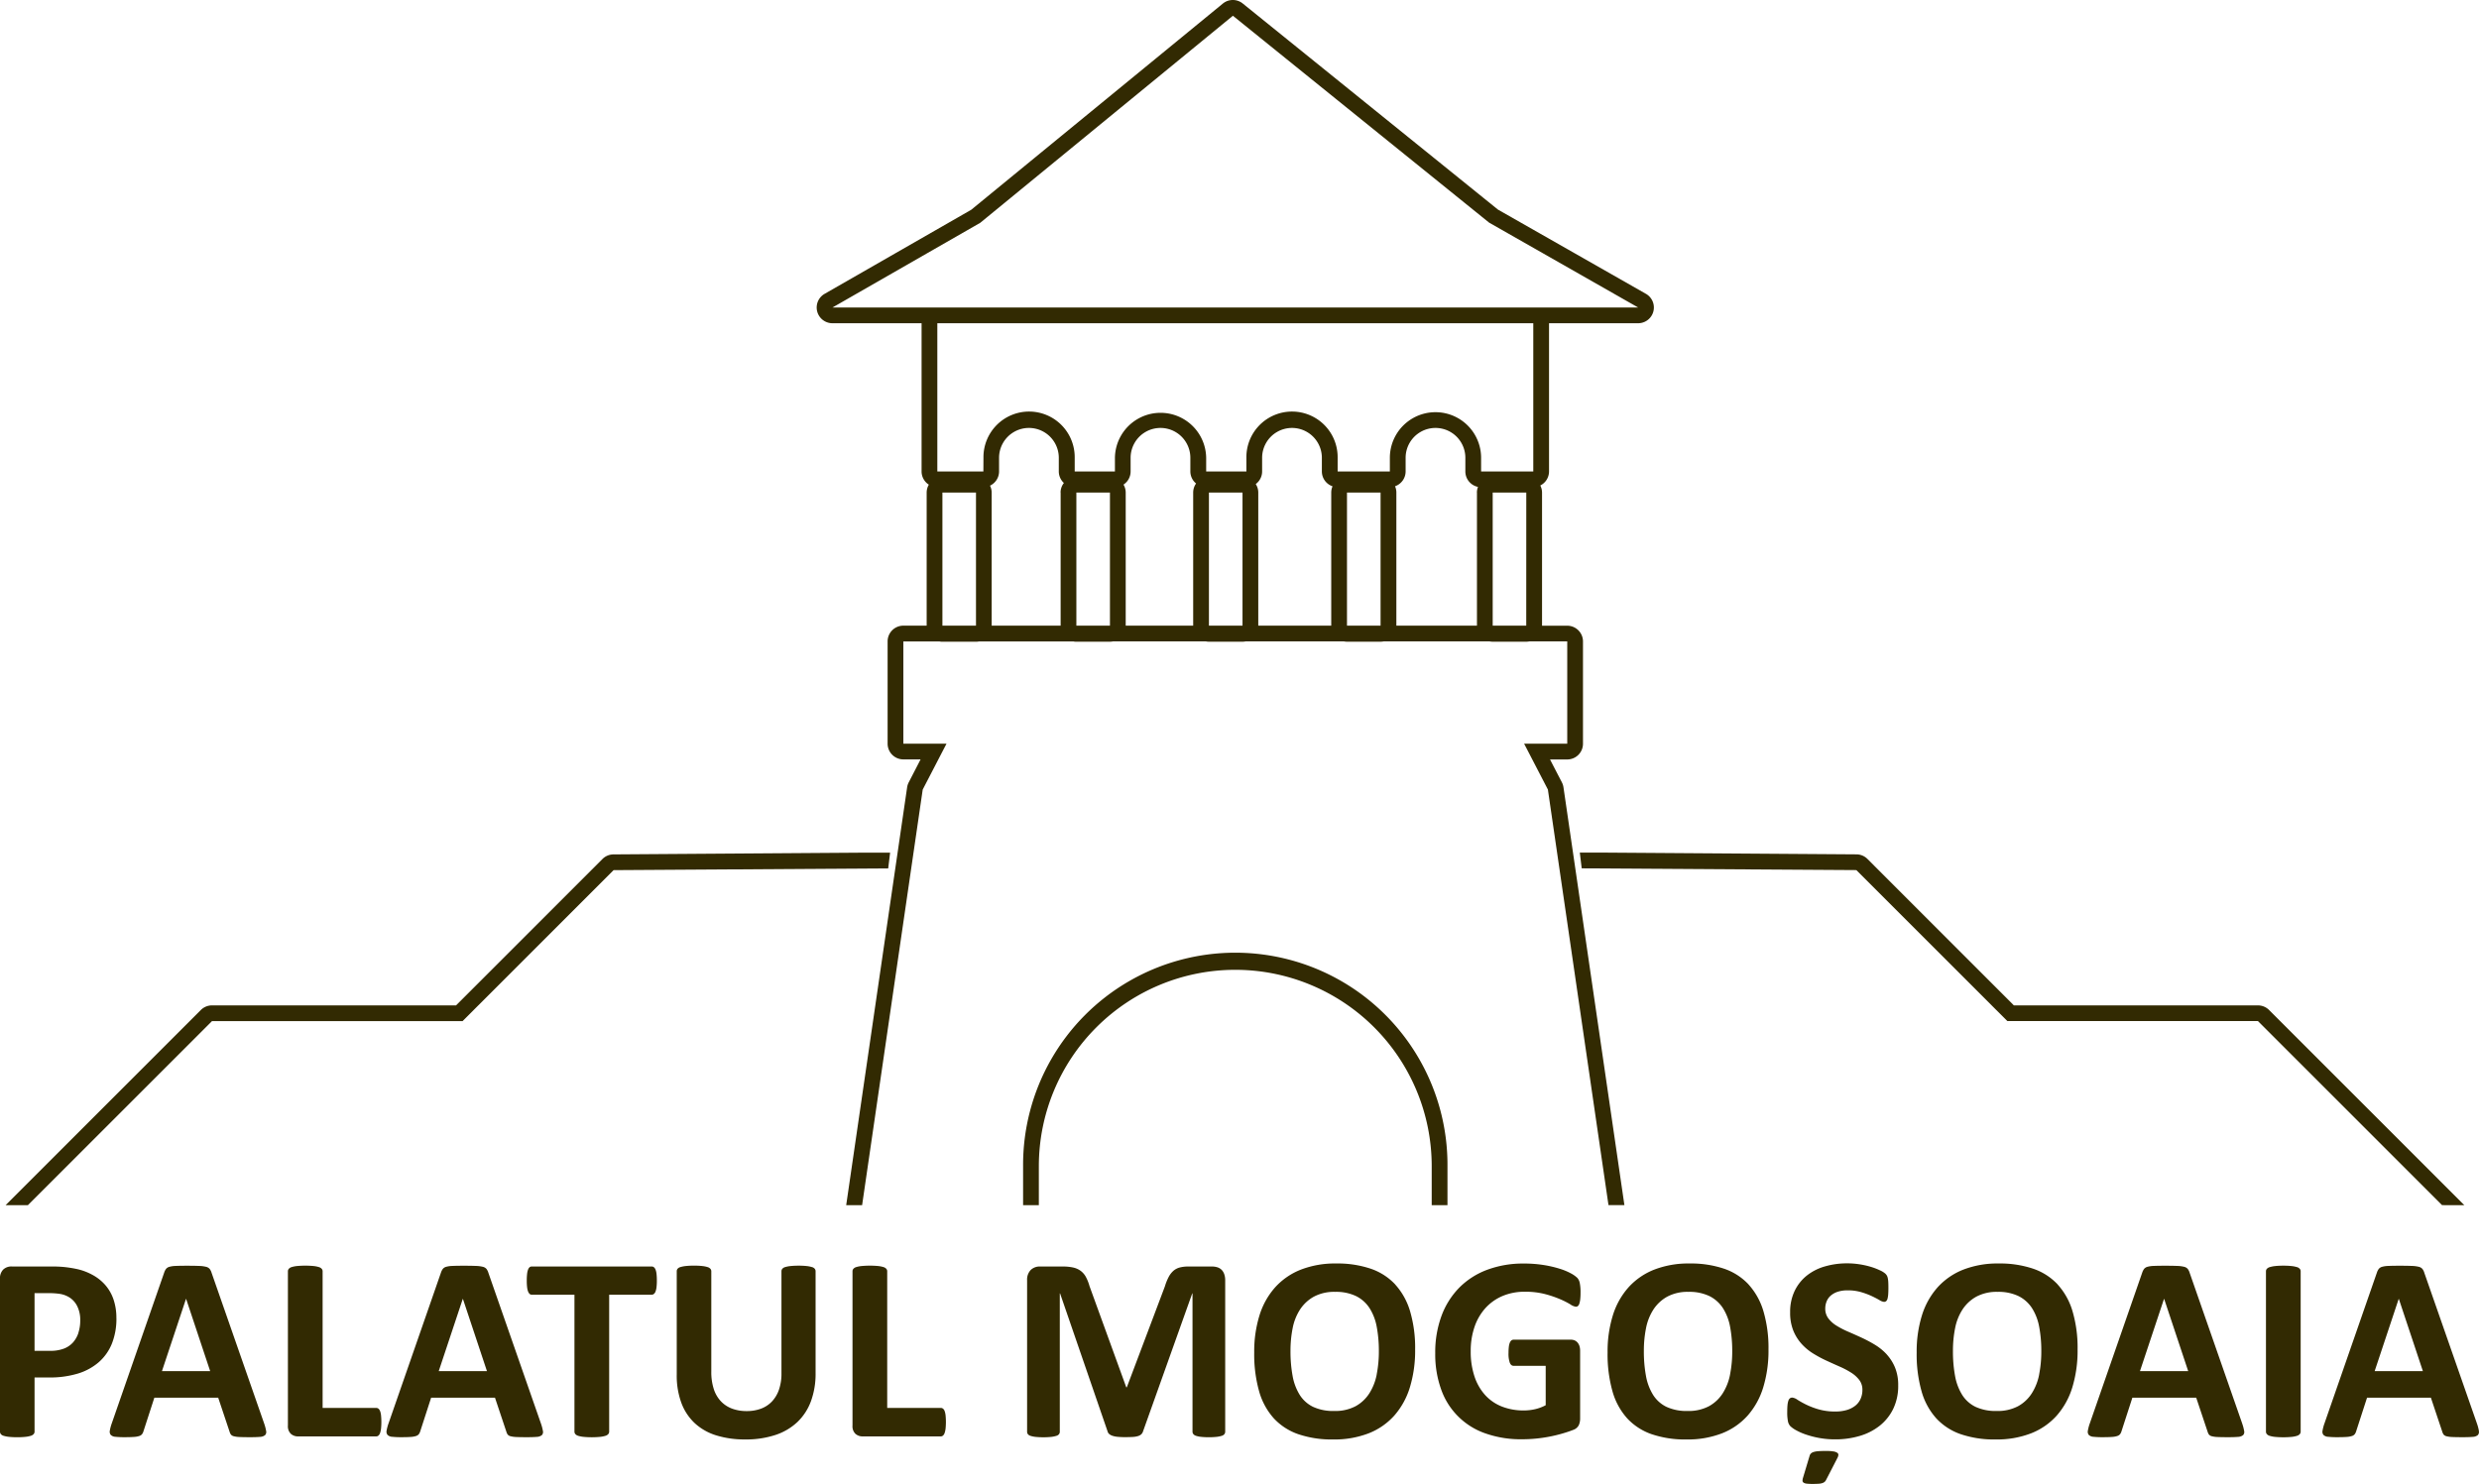 <svg xmlns="http://www.w3.org/2000/svg" width="283.509" height="169.755" viewBox="0 0 283.509 169.755">
  <g id="Group_2663" data-name="Group 2663" transform="translate(-818.991 -881.333)">
    <path id="Path_3663" data-name="Path 3663" d="M13.31,327.592a6.519,6.519,0,0,0-.331-2.141,4.918,4.918,0,0,0-.962-1.667,5.27,5.27,0,0,0-1.525-1.18,6.642,6.642,0,0,0-1.765-.638,13.988,13.988,0,0,0-1.495-.226q-.624-.052-1.314-.052H1.337a1.343,1.343,0,0,0-.969.353A1.4,1.4,0,0,0,0,323.1v17.486a.439.439,0,0,0,.09.27.626.626,0,0,0,.316.2,3.18,3.18,0,0,0,.608.12,8.367,8.367,0,0,0,.954.045,8.311,8.311,0,0,0,.961-.045,3.176,3.176,0,0,0,.6-.12.68.68,0,0,0,.323-.2.418.418,0,0,0,.1-.27v-6.2H5.573a11.088,11.088,0,0,0,3.343-.451,6.551,6.551,0,0,0,2.4-1.315,5.592,5.592,0,0,0,1.487-2.125,7.691,7.691,0,0,0,.511-2.9m-4.342,1.675a3.1,3.1,0,0,1-.616,1.1,2.715,2.715,0,0,1-1.044.713,4.3,4.3,0,0,1-1.585.255H3.951v-6.6H5.634a8.469,8.469,0,0,1,1.194.083,2.936,2.936,0,0,1,1.1.4,2.487,2.487,0,0,1,.887.976,3.493,3.493,0,0,1,.36,1.683,4.422,4.422,0,0,1-.21,1.389" transform="translate(818.991 704.526)" fill="#322a02"/>
    <path id="Path_3664" data-name="Path 3664" d="M45.526,339.546l-6.009-17.231a1.46,1.46,0,0,0-.218-.451.784.784,0,0,0-.421-.248,3.763,3.763,0,0,0-.819-.1q-.526-.023-1.412-.022-.765,0-1.232.022a3.018,3.018,0,0,0-.728.1.746.746,0,0,0-.383.241,1.5,1.5,0,0,0-.21.413L28.1,339.515a4.925,4.925,0,0,0-.226.841.588.588,0,0,0,.105.488.824.824,0,0,0,.541.218,9.959,9.959,0,0,0,1.081.045q.646,0,1.044-.03a2.315,2.315,0,0,0,.616-.113.639.639,0,0,0,.316-.225,1.214,1.214,0,0,0,.158-.353l1.232-3.8h7.3l1.307,3.906a1.018,1.018,0,0,0,.15.315.6.6,0,0,0,.315.188,2.974,2.974,0,0,0,.654.091q.428.022,1.194.022.736,0,1.157-.037a.982.982,0,0,0,.586-.2.519.519,0,0,0,.12-.473,5.224,5.224,0,0,0-.226-.856m-11.688-5.995,2.749-8.263H36.6l2.749,8.263Z" transform="translate(803.677 704.636)" fill="#322a02"/>
    <path id="Path_3665" data-name="Path 3665" d="M83.648,338.111a.6.6,0,0,0-.188-.271.432.432,0,0,0-.263-.082H77.083V322.119a.418.418,0,0,0-.1-.27.686.686,0,0,0-.323-.2,3.192,3.192,0,0,0-.6-.121,10.315,10.315,0,0,0-1.915,0,3.214,3.214,0,0,0-.608.121.686.686,0,0,0-.323.2.416.416,0,0,0-.1.27v17.652a1.2,1.2,0,0,0,.338.954,1.229,1.229,0,0,0,.834.293H83.2a.406.406,0,0,0,.263-.09.662.662,0,0,0,.188-.293,2.309,2.309,0,0,0,.113-.511,7.719,7.719,0,0,0,0-1.517,2.042,2.042,0,0,0-.113-.5" transform="translate(778.804 704.636)" fill="#322a02"/>
    <path id="Path_3666" data-name="Path 3666" d="M115.808,339.546,109.8,322.314a1.46,1.46,0,0,0-.218-.451.784.784,0,0,0-.421-.248,3.763,3.763,0,0,0-.819-.1q-.526-.023-1.412-.022-.765,0-1.232.022a3.018,3.018,0,0,0-.728.1.746.746,0,0,0-.383.241,1.494,1.494,0,0,0-.21.413l-5.994,17.246a4.925,4.925,0,0,0-.226.841.588.588,0,0,0,.105.488.824.824,0,0,0,.541.218,9.959,9.959,0,0,0,1.081.045q.646,0,1.044-.03a2.315,2.315,0,0,0,.616-.113.639.639,0,0,0,.316-.225,1.214,1.214,0,0,0,.158-.353l1.232-3.8h7.3l1.307,3.906a1.018,1.018,0,0,0,.15.315.6.6,0,0,0,.315.188,2.974,2.974,0,0,0,.654.091q.428.022,1.194.022.736,0,1.157-.037a.982.982,0,0,0,.586-.2.519.519,0,0,0,.12-.473,5.225,5.225,0,0,0-.226-.856m-11.688-5.995,2.749-8.263h.015l2.749,8.263Z" transform="translate(765.048 704.636)" fill="#322a02"/>
    <path id="Path_3667" data-name="Path 3667" d="M148.482,322.041a.6.6,0,0,0-.188-.271.412.412,0,0,0-.248-.082h-13.7a.4.4,0,0,0-.255.082.638.638,0,0,0-.18.271,2.013,2.013,0,0,0-.113.5,6.585,6.585,0,0,0-.037.766,6.235,6.235,0,0,0,.037.744,2,2,0,0,0,.113.5.7.7,0,0,0,.18.278.381.381,0,0,0,.255.091h4.868v15.669a.416.416,0,0,0,.1.27.675.675,0,0,0,.323.2,3.186,3.186,0,0,0,.608.12,10.123,10.123,0,0,0,1.908,0,3.186,3.186,0,0,0,.608-.12.68.68,0,0,0,.323-.2.418.418,0,0,0,.1-.27V324.918h4.867a.39.39,0,0,0,.248-.091.659.659,0,0,0,.188-.278,2.057,2.057,0,0,0,.113-.5,6.337,6.337,0,0,0,.037-.744,6.692,6.692,0,0,0-.037-.766,2.075,2.075,0,0,0-.113-.5" transform="translate(745.474 704.526)" fill="#322a02"/>
    <path id="Path_3668" data-name="Path 3668" d="M187.326,321.653a3.207,3.207,0,0,0-.594-.121,8.073,8.073,0,0,0-.939-.045,8.49,8.49,0,0,0-.954.045,3.214,3.214,0,0,0-.608.121.636.636,0,0,0-.315.2.436.436,0,0,0-.09.27v11.7a5.569,5.569,0,0,1-.279,1.825,3.745,3.745,0,0,1-.789,1.352,3.308,3.308,0,0,1-1.247.834,4.578,4.578,0,0,1-1.667.286,4.706,4.706,0,0,1-1.661-.278,3.385,3.385,0,0,1-1.277-.834,3.7,3.7,0,0,1-.819-1.4,6.3,6.3,0,0,1-.286-2.006V322.119a.418.418,0,0,0-.1-.27.686.686,0,0,0-.323-.2,3.2,3.2,0,0,0-.6-.121,8.273,8.273,0,0,0-.946-.045,8.452,8.452,0,0,0-.962.045,3.357,3.357,0,0,0-.608.121.636.636,0,0,0-.323.2.439.439,0,0,0-.09.27v11.823a9.05,9.05,0,0,0,.533,3.253,6.067,6.067,0,0,0,1.54,2.321,6.391,6.391,0,0,0,2.464,1.39,10.957,10.957,0,0,0,3.29.459,10.72,10.72,0,0,0,3.455-.511,6.735,6.735,0,0,0,2.524-1.487,6.287,6.287,0,0,0,1.547-2.389,9.116,9.116,0,0,0,.526-3.2V322.119a.436.436,0,0,0-.09-.27.638.638,0,0,0-.315-.2" transform="translate(724.537 704.636)" fill="#322a02"/>
    <path id="Path_3669" data-name="Path 3669" d="M227.014,338.111a.6.6,0,0,0-.188-.271.433.433,0,0,0-.263-.082h-6.114V322.119a.418.418,0,0,0-.1-.27.686.686,0,0,0-.323-.2,3.192,3.192,0,0,0-.6-.121,10.315,10.315,0,0,0-1.915,0,3.2,3.2,0,0,0-.608.121.686.686,0,0,0-.323.2.416.416,0,0,0-.1.27v17.652a1.2,1.2,0,0,0,.338.954,1.229,1.229,0,0,0,.834.293h8.908a.407.407,0,0,0,.263-.09.662.662,0,0,0,.188-.293,2.308,2.308,0,0,0,.113-.511,7.627,7.627,0,0,0,0-1.517,2.042,2.042,0,0,0-.113-.5" transform="translate(700.007 704.636)" fill="#322a02"/>
    <path id="Path_3670" data-name="Path 3670" d="M283.086,322.1a1.2,1.2,0,0,0-.481-.308,2.083,2.083,0,0,0-.7-.1h-2.659a3.783,3.783,0,0,0-.976.113,1.784,1.784,0,0,0-.729.383,2.483,2.483,0,0,0-.541.706,6.112,6.112,0,0,0-.428,1.067l-4.357,11.553h-.06l-4.206-11.583a5.009,5.009,0,0,0-.421-1.059,2.126,2.126,0,0,0-.6-.691,2.3,2.3,0,0,0-.856-.376,5.42,5.42,0,0,0-1.187-.113H262.3a1.464,1.464,0,0,0-1.082.405,1.59,1.59,0,0,0-.405,1.172v17.322a.467.467,0,0,0,.082.271.578.578,0,0,0,.3.2,2.978,2.978,0,0,0,.579.12,9.114,9.114,0,0,0,1.81,0,3.134,3.134,0,0,0,.578-.12.581.581,0,0,0,.308-.2.467.467,0,0,0,.082-.271V324.768h.031l5.438,15.8a.582.582,0,0,0,.18.286,1.108,1.108,0,0,0,.368.2,2.616,2.616,0,0,0,.593.12,8.677,8.677,0,0,0,.871.037q.511,0,.871-.022a2.5,2.5,0,0,0,.594-.1.96.96,0,0,0,.368-.2.739.739,0,0,0,.2-.323l5.633-15.8h.03v15.819a.438.438,0,0,0,.09.271.623.623,0,0,0,.3.2,2.8,2.8,0,0,0,.571.12,7.437,7.437,0,0,0,.9.045,7.61,7.61,0,0,0,.917-.045,2.978,2.978,0,0,0,.578-.12.578.578,0,0,0,.3-.2.468.468,0,0,0,.083-.271V323.265a2.114,2.114,0,0,0-.1-.668,1.36,1.36,0,0,0-.286-.5" transform="translate(675.642 704.526)" fill="#322a02"/>
    <path id="Path_3671" data-name="Path 3671" d="M334.6,323.31a6.861,6.861,0,0,0-2.825-1.8,11.885,11.885,0,0,0-3.9-.586,10.819,10.819,0,0,0-4.064.706,7.8,7.8,0,0,0-2.937,2.028,8.661,8.661,0,0,0-1.788,3.207,13.956,13.956,0,0,0-.6,4.244,15.577,15.577,0,0,0,.563,4.447,7.736,7.736,0,0,0,1.69,3.095,6.859,6.859,0,0,0,2.817,1.811,11.942,11.942,0,0,0,3.958.594,10.869,10.869,0,0,0,4.049-.7,7.705,7.705,0,0,0,2.937-2.028,8.732,8.732,0,0,0,1.788-3.238,14.388,14.388,0,0,0,.6-4.326,14.8,14.8,0,0,0-.578-4.379,7.862,7.862,0,0,0-1.713-3.072m-2.1,10.3a6.209,6.209,0,0,1-.849,2.171,4.361,4.361,0,0,1-1.577,1.472,4.97,4.97,0,0,1-2.434.541,5.465,5.465,0,0,1-2.419-.473,3.725,3.725,0,0,1-1.532-1.375,6.15,6.15,0,0,1-.812-2.171,15.457,15.457,0,0,1-.24-2.862,13.072,13.072,0,0,1,.247-2.591,6.055,6.055,0,0,1,.849-2.141,4.476,4.476,0,0,1,1.578-1.465,4.912,4.912,0,0,1,2.433-.549,5.285,5.285,0,0,1,2.4.488,3.91,3.91,0,0,1,1.54,1.382,6,6,0,0,1,.819,2.148,14.892,14.892,0,0,1,.24,2.787,13.429,13.429,0,0,1-.248,2.637" transform="translate(643.943 704.948)" fill="#322a02"/>
    <path id="Path_3672" data-name="Path 3672" d="M380.685,322.576a3.248,3.248,0,0,0-.713-.5,7.138,7.138,0,0,0-1.285-.533,12.983,12.983,0,0,0-1.81-.421,14.071,14.071,0,0,0-2.3-.173,11.724,11.724,0,0,0-4.168.707,8.841,8.841,0,0,0-3.193,2.035,9.078,9.078,0,0,0-2.043,3.23,12.015,12.015,0,0,0-.722,4.289,11.855,11.855,0,0,0,.676,4.139,8.184,8.184,0,0,0,5.07,5.033,12.161,12.161,0,0,0,4.169.668q.8,0,1.585-.075t1.562-.226q.773-.149,1.495-.36t1.209-.406a1.123,1.123,0,0,0,.646-.533,1.846,1.846,0,0,0,.158-.789v-7.737a1.756,1.756,0,0,0-.075-.534,1.134,1.134,0,0,0-.218-.4.931.931,0,0,0-.331-.248,1.055,1.055,0,0,0-.428-.083h-6.565a.38.38,0,0,0-.241.083.645.645,0,0,0-.18.255,1.741,1.741,0,0,0-.113.458,5.6,5.6,0,0,0-.037.706,3.1,3.1,0,0,0,.15,1.149q.15.339.421.338h3.68v4.507a4.809,4.809,0,0,1-1.2.451,5.785,5.785,0,0,1-1.307.15,6.768,6.768,0,0,1-2.471-.436,5.121,5.121,0,0,1-1.915-1.292,5.956,5.956,0,0,1-1.239-2.126,8.912,8.912,0,0,1-.443-2.937,8.4,8.4,0,0,1,.436-2.772,6.165,6.165,0,0,1,1.247-2.148,5.553,5.553,0,0,1,1.953-1.383,6.446,6.446,0,0,1,2.554-.488,8.934,8.934,0,0,1,2.321.271,12.439,12.439,0,0,1,1.72.586,9.349,9.349,0,0,1,1.157.585,1.463,1.463,0,0,0,.631.271.37.37,0,0,0,.233-.075.56.56,0,0,0,.165-.263,2.371,2.371,0,0,0,.105-.5,6.626,6.626,0,0,0,.037-.751,5.3,5.3,0,0,0-.091-1.134,1.25,1.25,0,0,0-.293-.594" transform="translate(618.68 704.93)" fill="#322a02"/>
    <path id="Path_3673" data-name="Path 3673" d="M424.329,323.31a6.861,6.861,0,0,0-2.825-1.8,11.885,11.885,0,0,0-3.9-.586,10.819,10.819,0,0,0-4.064.706,7.8,7.8,0,0,0-2.937,2.028,8.661,8.661,0,0,0-1.788,3.207,13.957,13.957,0,0,0-.6,4.244,15.577,15.577,0,0,0,.563,4.447,7.735,7.735,0,0,0,1.69,3.095,6.859,6.859,0,0,0,2.817,1.811,11.942,11.942,0,0,0,3.958.594,10.869,10.869,0,0,0,4.049-.7,7.705,7.705,0,0,0,2.937-2.028,8.73,8.73,0,0,0,1.788-3.238,14.385,14.385,0,0,0,.6-4.326,14.8,14.8,0,0,0-.578-4.379,7.861,7.861,0,0,0-1.713-3.072m-2.1,10.3a6.208,6.208,0,0,1-.849,2.171,4.36,4.36,0,0,1-1.577,1.472,4.97,4.97,0,0,1-2.434.541,5.465,5.465,0,0,1-2.418-.473,3.725,3.725,0,0,1-1.532-1.375,6.151,6.151,0,0,1-.812-2.171,15.455,15.455,0,0,1-.24-2.862,13.072,13.072,0,0,1,.247-2.591,6.054,6.054,0,0,1,.849-2.141,4.476,4.476,0,0,1,1.578-1.465,4.912,4.912,0,0,1,2.433-.549,5.285,5.285,0,0,1,2.4.488,3.91,3.91,0,0,1,1.54,1.382,6,6,0,0,1,.819,2.148,14.892,14.892,0,0,1,.24,2.787,13.431,13.431,0,0,1-.248,2.637" transform="translate(594.626 704.948)" fill="#322a02"/>
    <path id="Path_3675" data-name="Path 3675" d="M465.234,331.339a6.174,6.174,0,0,0-1.337-1.1,15.123,15.123,0,0,0-1.532-.819q-.781-.36-1.532-.684a10.075,10.075,0,0,1-1.345-.691,3.385,3.385,0,0,1-.946-.841,1.817,1.817,0,0,1-.354-1.119,2.189,2.189,0,0,1,.158-.826,1.723,1.723,0,0,1,.481-.669,2.327,2.327,0,0,1,.8-.436,3.615,3.615,0,0,1,1.127-.158,5.364,5.364,0,0,1,1.517.2,8.51,8.51,0,0,1,1.217.45q.525.248.886.458a1.254,1.254,0,0,0,.526.21.372.372,0,0,0,.263-.091.59.59,0,0,0,.15-.285,2.832,2.832,0,0,0,.075-.5q.022-.3.022-.736,0-.39-.015-.653a2.856,2.856,0,0,0-.053-.436,1.22,1.22,0,0,0-.09-.278,1.088,1.088,0,0,0-.2-.255,2.487,2.487,0,0,0-.616-.376,7.26,7.26,0,0,0-1.067-.406,9.5,9.5,0,0,0-1.292-.285,9.158,9.158,0,0,0-1.382-.105,9.053,9.053,0,0,0-2.531.346,5.943,5.943,0,0,0-2.073,1.044,5.032,5.032,0,0,0-1.4,1.757,5.521,5.521,0,0,0-.519,2.457,5.458,5.458,0,0,0,.361,2.088,5.165,5.165,0,0,0,.939,1.51,6.1,6.1,0,0,0,1.315,1.1,13.689,13.689,0,0,0,1.517.819q.78.361,1.517.684a9.756,9.756,0,0,1,1.315.691,3.568,3.568,0,0,1,.939.841,1.818,1.818,0,0,1,.361,1.134,2.483,2.483,0,0,1-.211,1.037,2.069,2.069,0,0,1-.608.781,2.888,2.888,0,0,1-.969.489,4.457,4.457,0,0,1-1.292.172,6.791,6.791,0,0,1-1.93-.248,8.921,8.921,0,0,1-1.435-.548,10.483,10.483,0,0,1-.984-.549,1.254,1.254,0,0,0-.594-.248.434.434,0,0,0-.263.083.561.561,0,0,0-.18.277,2.283,2.283,0,0,0-.1.511c-.02.21-.03.471-.03.781a5.128,5.128,0,0,0,.082,1.059,1.122,1.122,0,0,0,.278.563,3.123,3.123,0,0,0,.638.451,6.638,6.638,0,0,0,1.1.488,10.606,10.606,0,0,0,1.525.4,9.984,9.984,0,0,0,1.87.165,9.735,9.735,0,0,0,2.795-.391,6.734,6.734,0,0,0,2.283-1.165,5.569,5.569,0,0,0,1.548-1.93,6.01,6.01,0,0,0,.571-2.689,5.267,5.267,0,0,0-.36-2.035,5.127,5.127,0,0,0-.947-1.5" transform="translate(569.547 704.948)" fill="#322a02"/>
    <path id="Path_3676" data-name="Path 3676" d="M502.816,323.31a6.861,6.861,0,0,0-2.825-1.8,11.885,11.885,0,0,0-3.9-.586,10.818,10.818,0,0,0-4.064.706,7.8,7.8,0,0,0-2.937,2.028,8.661,8.661,0,0,0-1.788,3.207,13.956,13.956,0,0,0-.6,4.244,15.576,15.576,0,0,0,.563,4.447,7.736,7.736,0,0,0,1.69,3.095,6.86,6.86,0,0,0,2.817,1.811,11.942,11.942,0,0,0,3.958.594,10.869,10.869,0,0,0,4.049-.7,7.7,7.7,0,0,0,2.937-2.028,8.731,8.731,0,0,0,1.788-3.238,14.389,14.389,0,0,0,.6-4.326,14.8,14.8,0,0,0-.578-4.379,7.863,7.863,0,0,0-1.713-3.072m-2.1,10.3a6.207,6.207,0,0,1-.849,2.171,4.36,4.36,0,0,1-1.577,1.472,4.97,4.97,0,0,1-2.434.541,5.465,5.465,0,0,1-2.419-.473,3.725,3.725,0,0,1-1.532-1.375,6.149,6.149,0,0,1-.812-2.171,15.454,15.454,0,0,1-.24-2.862,13.07,13.07,0,0,1,.247-2.591,6.054,6.054,0,0,1,.849-2.141,4.476,4.476,0,0,1,1.578-1.465,4.911,4.911,0,0,1,2.433-.549,5.285,5.285,0,0,1,2.4.488,3.909,3.909,0,0,1,1.54,1.382,6,6,0,0,1,.819,2.148,14.892,14.892,0,0,1,.24,2.787,13.429,13.429,0,0,1-.248,2.637" transform="translate(551.488 704.948)" fill="#322a02"/>
    <path id="Path_3677" data-name="Path 3677" d="M547.806,339.546,541.8,322.314a1.45,1.45,0,0,0-.218-.451.782.782,0,0,0-.421-.248,3.759,3.759,0,0,0-.819-.1q-.526-.023-1.412-.022-.766,0-1.232.022a3.019,3.019,0,0,0-.729.1.75.75,0,0,0-.383.241,1.519,1.519,0,0,0-.21.413l-5.994,17.246a4.87,4.87,0,0,0-.225.841.587.587,0,0,0,.1.488.825.825,0,0,0,.541.218,9.967,9.967,0,0,0,1.082.045q.646,0,1.044-.03a2.31,2.31,0,0,0,.616-.113.638.638,0,0,0,.316-.225,1.2,1.2,0,0,0,.158-.353l1.232-3.8h7.3l1.307,3.906a1.016,1.016,0,0,0,.15.315.6.6,0,0,0,.315.188,2.97,2.97,0,0,0,.654.091q.428.022,1.194.022.736,0,1.157-.037a.984.984,0,0,0,.586-.2.518.518,0,0,0,.12-.473,5.13,5.13,0,0,0-.226-.856m-11.688-5.995,2.749-8.263h.015l2.749,8.263Z" transform="translate(527.613 704.636)" fill="#322a02"/>
    <path id="Path_3678" data-name="Path 3678" d="M578.943,321.653a3.19,3.19,0,0,0-.6-.121,8.449,8.449,0,0,0-.962-.045,8.267,8.267,0,0,0-.946.045,3.369,3.369,0,0,0-.608.121.684.684,0,0,0-.331.2.415.415,0,0,0-.1.27v18.358a.417.417,0,0,0,.1.271.68.68,0,0,0,.323.2,3.17,3.17,0,0,0,.608.12,10.211,10.211,0,0,0,1.915,0,3.159,3.159,0,0,0,.6-.12.685.685,0,0,0,.323-.2.422.422,0,0,0,.1-.271V322.119a.42.42,0,0,0-.1-.27.689.689,0,0,0-.323-.2" transform="translate(502.74 704.636)" fill="#322a02"/>
    <path id="Path_3679" data-name="Path 3679" d="M607.64,340.4a5.124,5.124,0,0,0-.226-.856L601.4,322.314a1.449,1.449,0,0,0-.218-.451.782.782,0,0,0-.421-.248,3.759,3.759,0,0,0-.819-.1q-.526-.023-1.412-.022-.766,0-1.232.022a3.019,3.019,0,0,0-.729.1.749.749,0,0,0-.383.241,1.517,1.517,0,0,0-.21.413l-5.994,17.246a4.87,4.87,0,0,0-.225.841.587.587,0,0,0,.1.488.825.825,0,0,0,.541.218,9.967,9.967,0,0,0,1.082.045q.646,0,1.044-.03a2.311,2.311,0,0,0,.616-.113.639.639,0,0,0,.316-.225,1.2,1.2,0,0,0,.158-.353l1.232-3.8h7.3l1.307,3.906a1.019,1.019,0,0,0,.151.315.6.6,0,0,0,.315.188,2.97,2.97,0,0,0,.654.091q.428.022,1.194.022.736,0,1.157-.037a.984.984,0,0,0,.586-.2.518.518,0,0,0,.12-.473m-11.913-6.851,2.749-8.263h.015l2.749,8.263Z" transform="translate(494.851 704.636)" fill="#322a02"/>
    <path id="Path_3680" data-name="Path 3680" d="M308.328,271.061V266.6a24.267,24.267,0,1,0-48.533,0v4.462h1.8V266.6a22.465,22.465,0,1,1,44.93,0v4.462Z" transform="translate(676.202 748.142)" fill="#322a02"/>
    <path id="Path_3681" data-name="Path 3681" d="M502.317,256.906l-22.329-22.329a1.8,1.8,0,0,0-1.274-.528H450.8L434.059,217.3a1.8,1.8,0,0,0-1.262-.528l-28.713-.2H401.16l.218,1.8,31.406.2,17.273,17.273h28.656l21.056,21.056Z" transform="translate(598.505 762.297)" fill="#322a02"/>
    <path id="Path_3682" data-name="Path 3682" d="M237.086,73.409h3.841a1.807,1.807,0,0,0,.348-.035H251.9a1.815,1.815,0,0,0,.349.035h3.84a1.815,1.815,0,0,0,.349-.035h11.253a1.807,1.807,0,0,0,.348.035h3.841a1.815,1.815,0,0,0,.349-.035h12.123a1.806,1.806,0,0,0,.348.035h3.841a1.815,1.815,0,0,0,.349-.035h4.336v11.7h-4.934l2.72,5.246,6.931,47.545h1.82l-6.969-47.8a1.811,1.811,0,0,0-.183-.569l-1.356-2.616h1.971a1.8,1.8,0,0,0,1.8-1.8v-11.7a1.8,1.8,0,0,0-1.8-1.8h-2.883V56.346a1.783,1.783,0,0,0-.2-.808,1.8,1.8,0,0,0,1-1.606V36.977h10.185a1.8,1.8,0,0,0,.891-3.367L285.3,23.976,256.114.4a1.8,1.8,0,0,0-2.274.008L225.059,24,208.3,33.612a1.8,1.8,0,0,0,.9,3.365h10.185V53.932a1.8,1.8,0,0,0,.83,1.513,1.787,1.787,0,0,0-.249.9V71.573H217.3a1.8,1.8,0,0,0-1.8,1.8v11.7a1.8,1.8,0,0,0,1.8,1.8h1.971L217.915,89.5a1.8,1.8,0,0,0-.183.569l-6.969,47.8h1.82l6.931-47.545,2.72-5.246H217.3v-11.7h4.114a1.815,1.815,0,0,0,.349.035h3.84a1.815,1.815,0,0,0,.349-.035h10.787a1.806,1.806,0,0,0,.348.035m3.841-1.837h-3.841V56.346h3.841Zm9.518-15.227V71.573h-7.716V56.346a1.782,1.782,0,0,0-.254-.908,1.8,1.8,0,0,0,.815-1.505V52.371a3.416,3.416,0,0,1,6.832,0v1.561a1.79,1.79,0,0,0,.654,1.378,1.787,1.787,0,0,0-.331,1.035m5.642,15.227h-3.84V56.346h3.84Zm10.148-15.227V71.573h-8.346V56.346a1.787,1.787,0,0,0-.289-.972,1.794,1.794,0,0,0,.73-1.441V52.371a3.416,3.416,0,1,1,6.832,0v1.561a1.8,1.8,0,0,0,1.222,1.7,1.789,1.789,0,0,0-.15.716m5.642,15.227h-3.841V56.346h3.841ZM282.9,56.346V71.573h-9.217V56.346a1.793,1.793,0,0,0-.151-.72,1.8,1.8,0,0,0,1.21-1.694V52.371a3.416,3.416,0,1,1,6.832,0v1.561A1.8,1.8,0,0,0,283.02,55.7a1.788,1.788,0,0,0-.125.647m5.642,15.227H284.7V56.346h3.841ZM209.2,35.175l16.889-9.684,28.9-23.69,29.3,23.667,17.043,9.707H289.381c-.014,0-.028,0-.042,0H221.183c-.014,0-.028,0-.042,0Zm16.407,36.4h-3.84V56.346h3.84Zm.845-17.641h-5.266V36.977h68.156V53.932h-5.968V52.371a5.217,5.217,0,1,0-10.435,0v1.561h-5.972V52.371a5.218,5.218,0,1,0-10.435,0v1.561h-4.6V52.371a5.218,5.218,0,0,0-10.435,0v1.561h-4.6V52.371a5.218,5.218,0,1,0-10.435,0Zm8.836,2.414V71.573H227.4V56.346a1.78,1.78,0,0,0-.189-.789,1.8,1.8,0,0,0,1.035-1.625V52.371a3.416,3.416,0,1,1,6.832,0v1.561a1.792,1.792,0,0,0,.582,1.319,1.783,1.783,0,0,0-.38,1.094" transform="translate(705.002 881.333)" fill="#322a02"/>
    <path id="Path_3683" data-name="Path 3683" d="M25.025,235.85H53.681l17.273-17.273,31.407-.2.218-1.8H99.655l-28.713.2a1.8,1.8,0,0,0-1.262.528L52.935,234.049H25.025a1.8,1.8,0,0,0-1.274.528L1.422,256.906H3.97Z" transform="translate(818.209 762.297)" fill="#322a02"/>
    <path id="Path_3684" data-name="Path 3684" d="M464.938,367.606a5.137,5.137,0,0,0-.837-.053q-.531,0-.869.027a2.433,2.433,0,0,0-.544.093.724.724,0,0,0-.312.179.6.6,0,0,0-.146.259l-.757,2.523a1.193,1.193,0,0,0-.053.319.264.264,0,0,0,.113.219.768.768,0,0,0,.359.12,5.315,5.315,0,0,0,.67.033q.425,0,.7-.02a1.688,1.688,0,0,0,.438-.08.751.751,0,0,0,.259-.146.764.764,0,0,0,.16-.219l1.3-2.523a.859.859,0,0,0,.1-.332.277.277,0,0,0-.133-.246,1.112,1.112,0,0,0-.445-.153" transform="translate(563.715 679.764)" fill="#322a02"/>
  </g>
</svg>
